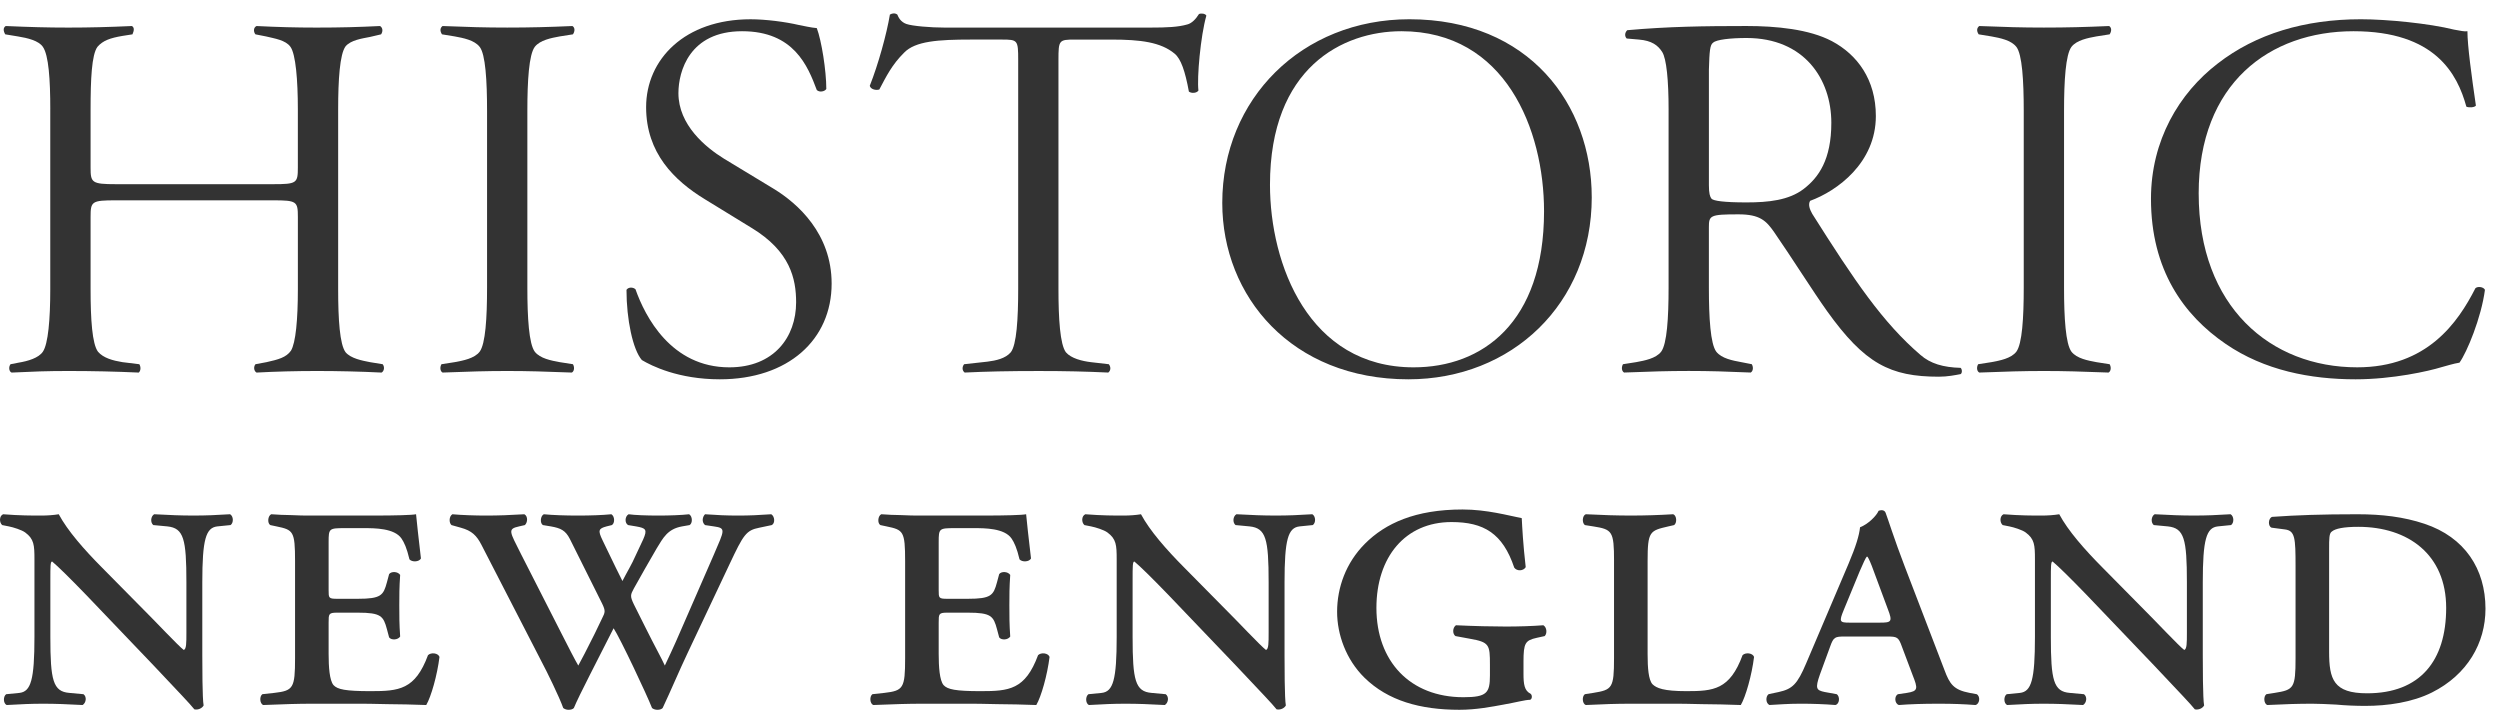 <?xml version="1.0" encoding="UTF-8"?> <svg xmlns="http://www.w3.org/2000/svg" width="141" height="41" viewBox="0 0 141 41" fill="none"><path d="M2.836 6.163C2.836 4.49 2.746 3.11 2.417 2.641C2.178 2.29 1.551 2.143 1.013 2.055L0.295 1.937C0.176 1.732 0.176 1.557 0.325 1.468C1.7 1.527 2.657 1.556 3.853 1.556C5.05 1.556 6.125 1.527 7.441 1.468C7.59 1.556 7.561 1.732 7.471 1.937L6.902 2.026C6.215 2.143 5.797 2.29 5.497 2.641C5.168 3.082 5.109 4.491 5.109 6.163V9.45C5.109 10.3 5.169 10.388 6.544 10.388H15.393C16.739 10.388 16.799 10.33 16.799 9.45V6.163C16.799 4.52 16.679 3.052 16.381 2.641C16.112 2.26 15.484 2.172 15.005 2.055L14.407 1.937C14.288 1.791 14.288 1.557 14.467 1.468C15.663 1.527 16.679 1.556 17.845 1.556C19.22 1.556 20.208 1.527 21.434 1.468C21.583 1.556 21.613 1.761 21.493 1.937L20.866 2.084C20.417 2.172 19.789 2.26 19.491 2.612C19.162 3.052 19.072 4.52 19.072 6.163V16.317C19.072 18.019 19.162 19.427 19.491 19.867C19.789 20.219 20.417 20.337 20.866 20.425L21.583 20.542C21.703 20.689 21.673 20.924 21.523 21.013C20.327 20.953 19.042 20.924 17.876 20.924C16.71 20.924 15.544 20.954 14.467 21.013C14.318 20.924 14.289 20.689 14.408 20.542L15.035 20.425C15.693 20.278 16.142 20.161 16.41 19.779C16.679 19.34 16.8 18.019 16.8 16.317V12.238C16.8 11.358 16.739 11.298 15.393 11.298H6.543C5.168 11.298 5.109 11.358 5.109 12.238V16.317C5.109 18.019 5.198 19.398 5.527 19.837C5.826 20.19 6.364 20.337 6.902 20.425L7.858 20.542C7.948 20.689 7.948 20.894 7.829 21.013C6.483 20.953 5.228 20.924 3.853 20.924C2.656 20.924 1.879 20.954 0.653 21.013C0.504 20.953 0.475 20.689 0.594 20.542L1.042 20.455C1.58 20.367 2.177 20.191 2.417 19.837C2.716 19.398 2.835 18.019 2.835 16.317V6.163H2.836Z" fill="#333333"></path><path d="M29.743 16.228C29.743 17.93 29.833 19.397 30.162 19.837C30.46 20.219 31.088 20.336 31.567 20.425L32.314 20.542C32.404 20.689 32.404 20.924 32.254 21.012C30.699 20.954 29.802 20.924 28.606 20.924C27.411 20.924 26.514 20.954 24.959 21.012C24.809 20.924 24.809 20.689 24.899 20.542L25.646 20.425C26.125 20.336 26.753 20.219 27.052 19.837C27.382 19.397 27.47 17.93 27.47 16.228V6.251C27.47 4.549 27.382 3.053 27.052 2.642C26.753 2.26 26.126 2.143 25.646 2.054L24.929 1.937C24.81 1.761 24.809 1.585 24.959 1.468C26.424 1.527 27.381 1.555 28.606 1.555C29.892 1.555 30.938 1.527 32.284 1.468C32.433 1.555 32.433 1.761 32.314 1.937L31.567 2.054C31.088 2.143 30.46 2.26 30.162 2.642C29.832 3.081 29.743 4.549 29.743 6.251V16.228Z" fill="#333333"></path><path d="M45.05 1.409C45.379 1.468 45.708 1.555 46.067 1.585C46.336 2.29 46.604 3.991 46.604 5.018C46.514 5.165 46.216 5.224 46.067 5.077C45.558 3.727 44.781 1.761 41.851 1.761C38.891 1.761 38.263 4.02 38.263 5.253C38.263 7.044 39.788 8.305 40.835 8.951L43.645 10.653C44.989 11.475 46.904 13.176 46.904 15.994C46.904 19.163 44.452 21.393 40.596 21.393C38.263 21.393 36.738 20.63 36.201 20.307C35.692 19.721 35.334 18.018 35.334 16.346C35.453 16.17 35.722 16.199 35.842 16.316C36.38 17.842 37.845 20.718 41.134 20.718C43.645 20.718 44.901 19.017 44.901 17.05C44.901 15.73 44.572 14.175 42.39 12.854L39.759 11.24C38.025 10.183 36.441 8.628 36.441 6.045C36.441 3.346 38.623 1.087 42.33 1.087C43.197 1.087 44.303 1.234 45.051 1.409" fill="#333333"></path><path d="M64.871 1.556C65.827 1.556 66.456 1.526 66.963 1.379C67.203 1.321 67.442 1.087 67.621 0.793C67.741 0.734 67.98 0.764 68.039 0.881C67.711 2.025 67.501 4.402 67.592 5.106C67.501 5.253 67.202 5.282 67.053 5.165C66.844 4.021 66.605 3.316 66.246 3.024C65.468 2.378 64.332 2.232 62.687 2.232H60.624C59.728 2.232 59.697 2.26 59.697 3.376V16.287C59.697 17.989 59.788 19.427 60.116 19.868C60.416 20.22 61.043 20.366 61.521 20.425L62.538 20.542C62.657 20.69 62.657 20.895 62.508 21.012C61.223 20.953 60.116 20.925 58.592 20.925C56.858 20.925 55.631 20.953 54.406 21.012C54.257 20.895 54.257 20.69 54.376 20.542L55.692 20.397C56.17 20.337 56.709 20.22 57.007 19.869C57.336 19.457 57.426 17.99 57.426 16.288V3.375C57.426 2.259 57.396 2.231 56.499 2.231H54.765C52.912 2.231 51.626 2.319 50.998 2.965C50.31 3.64 49.982 4.315 49.593 5.048C49.414 5.106 49.114 5.048 49.054 4.843C49.533 3.639 50.011 1.908 50.19 0.822C50.34 0.734 50.49 0.734 50.609 0.822C50.669 0.97 50.789 1.234 51.117 1.351C51.446 1.469 52.492 1.556 53.27 1.556H64.87L64.871 1.556Z" fill="#333333"></path><path d="M71.627 10.418C71.627 14.908 73.809 20.718 79.729 20.718C83.585 20.718 87.084 18.224 87.084 11.915C87.084 7.307 84.901 1.761 79.041 1.761C75.723 1.761 71.627 3.815 71.627 10.418ZM89.775 11.122C89.775 17.137 85.26 21.393 79.431 21.393C72.853 21.393 68.936 16.727 68.936 11.444C68.936 5.576 73.421 1.086 79.49 1.086C86.246 1.086 89.774 5.898 89.774 11.122" fill="#333333"></path><path d="M96.382 10.447C96.382 10.916 96.441 11.093 96.531 11.21C96.65 11.328 97.218 11.416 98.504 11.416C99.729 11.416 100.895 11.299 101.733 10.652C102.57 10.007 103.287 9.009 103.287 6.926C103.287 4.461 101.763 2.143 98.504 2.143C97.607 2.143 96.8 2.232 96.621 2.407C96.442 2.524 96.412 2.876 96.382 3.933V10.448L96.382 10.447ZM94.109 6.193C94.109 4.52 93.989 3.317 93.75 2.935C93.511 2.554 93.153 2.29 92.435 2.232L91.747 2.172C91.626 2.055 91.626 1.849 91.777 1.703C94.079 1.497 96.111 1.467 98.504 1.467C100.178 1.467 102.032 1.644 103.316 2.319C104.752 3.082 105.798 4.49 105.798 6.544C105.798 9.185 103.616 10.77 102.091 11.327C101.971 11.533 102.062 11.797 102.211 12.061C104.602 15.846 106.187 18.193 108.31 20.014C108.878 20.512 109.595 20.718 110.581 20.747C110.672 20.835 110.672 21.041 110.581 21.099C110.283 21.157 109.834 21.246 109.356 21.246C106.605 21.246 105.171 20.512 103.047 17.548C102.27 16.462 101.015 14.467 100.058 13.087C99.61 12.443 99.25 12.089 98.054 12.089C96.44 12.089 96.381 12.149 96.381 12.824V16.227C96.381 17.929 96.469 19.396 96.799 19.836C97.098 20.218 97.725 20.336 98.203 20.424L98.801 20.541C98.891 20.688 98.891 20.922 98.742 21.011C97.337 20.952 96.44 20.922 95.244 20.922C94.049 20.922 93.152 20.952 91.596 21.011C91.447 20.922 91.447 20.688 91.537 20.541L92.284 20.424C92.762 20.336 93.391 20.218 93.689 19.836C94.018 19.396 94.108 17.929 94.108 16.227V6.193H94.109Z" fill="#333333"></path><path d="M116.412 16.228C116.412 17.93 116.502 19.397 116.831 19.837C117.13 20.219 117.758 20.336 118.236 20.425L118.983 20.542C119.073 20.689 119.073 20.924 118.924 21.012C117.368 20.954 116.472 20.924 115.276 20.924C114.079 20.924 113.183 20.954 111.629 21.012C111.478 20.924 111.478 20.689 111.568 20.542L112.316 20.425C112.795 20.336 113.422 20.219 113.721 19.837C114.05 19.397 114.139 17.93 114.139 16.228V6.251C114.139 4.549 114.05 3.053 113.721 2.642C113.422 2.26 112.795 2.143 112.316 2.054L111.598 1.937C111.478 1.761 111.478 1.585 111.629 1.468C113.093 1.527 114.05 1.555 115.276 1.555C116.561 1.555 117.607 1.527 118.953 1.468C119.102 1.555 119.102 1.761 118.983 1.937L118.236 2.054C117.758 2.143 117.129 2.26 116.831 2.642C116.502 3.081 116.412 4.549 116.412 6.251V16.228Z" fill="#333333"></path><path d="M124.006 10.917C124.006 17.314 128.071 20.717 132.945 20.717C136.891 20.717 138.625 18.194 139.612 16.257C139.732 16.14 140.061 16.169 140.151 16.345C139.942 17.93 139.134 19.867 138.715 20.454C138.357 20.512 137.998 20.63 137.669 20.717C137.011 20.923 134.948 21.393 132.855 21.393C130.313 21.393 127.713 20.894 125.531 19.398C123.169 17.784 121.315 15.231 121.315 11.21C121.315 7.923 122.9 5.253 125.082 3.581C127.234 1.908 129.985 1.086 133.154 1.086C134.619 1.086 137.01 1.321 138.415 1.672C138.775 1.732 138.983 1.79 139.163 1.761C139.163 2.582 139.402 4.314 139.641 5.957C139.551 6.074 139.222 6.074 139.103 6.016C138.595 4.167 137.339 1.761 132.735 1.761C128.012 1.761 124.005 4.696 124.005 10.917" fill="#333333"></path><path d="M10.513 32.843C10.513 30.398 10.364 29.786 9.442 29.689L8.645 29.614C8.471 29.468 8.496 29.126 8.695 29.003C9.616 29.052 10.19 29.077 10.912 29.077C11.634 29.077 12.182 29.052 12.979 29.003C13.178 29.126 13.178 29.493 13.004 29.614L12.257 29.689C11.609 29.762 11.41 30.422 11.41 32.843V36.951C11.41 37.439 11.41 39.42 11.484 39.787C11.41 39.934 11.186 40.056 10.962 40.007C10.687 39.665 10.19 39.152 8.645 37.513L4.858 33.552C3.912 32.574 3.264 31.938 2.94 31.669C2.84 31.669 2.84 31.938 2.84 32.696V35.925C2.84 38.369 2.989 39.005 3.912 39.08L4.709 39.153C4.908 39.299 4.858 39.641 4.659 39.763C3.738 39.715 3.164 39.69 2.442 39.69C1.72 39.69 1.246 39.715 0.374 39.763C0.175 39.666 0.175 39.274 0.349 39.153L1.096 39.08C1.744 39.005 1.943 38.345 1.943 35.925V31.548C1.943 30.74 1.919 30.399 1.421 30.031C1.221 29.884 0.748 29.738 0.498 29.689L0.125 29.615C-0.049 29.469 -0.049 29.102 0.175 29.004C1.121 29.078 1.794 29.078 2.318 29.078C2.666 29.078 3.015 29.053 3.314 29.004C3.812 29.933 4.734 30.985 5.755 32.013L8.097 34.384C8.645 34.922 10.09 36.462 10.364 36.658C10.513 36.609 10.513 36.267 10.513 35.68V32.843V32.843Z" fill="#333333"></path><path d="M16.641 31.645C16.641 29.957 16.542 29.885 15.595 29.689L15.246 29.615C15.072 29.517 15.097 29.101 15.296 29.003C15.669 29.028 16.043 29.052 16.417 29.052C16.815 29.077 17.214 29.077 17.612 29.077H21.149C22.246 29.077 23.242 29.052 23.466 29.003C23.491 29.297 23.616 30.446 23.741 31.498C23.641 31.693 23.242 31.718 23.093 31.547C22.944 30.91 22.794 30.593 22.645 30.373C22.246 29.787 21.125 29.787 20.526 29.787H19.431C18.559 29.787 18.534 29.811 18.534 30.569V33.283C18.534 33.723 18.534 33.772 19.008 33.772H20.178C21.499 33.772 21.623 33.577 21.822 32.843L21.946 32.38C22.072 32.207 22.445 32.231 22.569 32.427C22.52 33.136 22.52 33.577 22.52 34.139C22.52 34.75 22.52 35.191 22.569 35.9C22.445 36.096 22.072 36.12 21.946 35.949L21.822 35.484C21.622 34.75 21.498 34.554 20.178 34.554H19.008C18.534 34.554 18.534 34.629 18.534 35.118V36.878C18.534 37.611 18.584 38.37 18.808 38.638C19.032 38.883 19.48 38.981 20.9 38.981C22.495 38.981 23.416 38.907 24.139 36.951C24.314 36.78 24.712 36.829 24.787 37.049C24.662 38.076 24.314 39.299 24.04 39.763C23.267 39.739 22.545 39.714 21.848 39.714C21.149 39.69 20.478 39.69 19.805 39.69H17.612C16.815 39.69 16.043 39.714 14.848 39.763C14.648 39.69 14.623 39.275 14.798 39.152L15.47 39.079C16.542 38.956 16.641 38.809 16.641 37.123V31.645Z" fill="#333333"></path><path d="M27.159 30.74C26.884 30.202 26.611 29.932 25.988 29.762L25.465 29.615C25.316 29.493 25.316 29.126 25.515 29.004C26.038 29.053 26.834 29.078 27.383 29.078C28.13 29.078 28.753 29.053 29.575 29.004C29.799 29.127 29.749 29.493 29.6 29.615L29.276 29.689C28.604 29.835 28.753 29.983 29.375 31.23L31.692 35.777C32.091 36.561 32.415 37.196 32.615 37.537C32.814 37.171 33.063 36.706 33.536 35.752L33.959 34.873C34.133 34.53 34.159 34.456 33.959 34.041L32.141 30.398C31.892 29.909 31.617 29.786 31.07 29.689L30.621 29.615C30.447 29.517 30.472 29.101 30.671 29.004C31.169 29.053 31.892 29.078 32.589 29.078C33.311 29.078 33.984 29.053 34.483 29.004C34.682 29.127 34.682 29.517 34.508 29.615L34.208 29.689C33.76 29.811 33.71 29.909 33.984 30.471L34.208 30.936C34.657 31.865 34.856 32.28 35.105 32.769C35.353 32.28 35.628 31.841 35.852 31.326L36.276 30.422C36.525 29.86 36.425 29.786 35.877 29.689L35.429 29.615C35.23 29.517 35.23 29.126 35.454 29.004C35.802 29.053 36.45 29.078 37.148 29.078C37.745 29.078 38.443 29.053 38.867 29.004C39.067 29.127 39.067 29.517 38.891 29.615L38.468 29.689C37.646 29.835 37.396 30.348 37.048 30.911C36.699 31.498 36.026 32.696 35.752 33.186C35.553 33.552 35.529 33.625 35.752 34.09L36.425 35.434C36.924 36.438 37.297 37.098 37.497 37.537C37.696 37.098 37.895 36.731 38.493 35.336L40.263 31.277C40.86 29.885 40.96 29.786 40.263 29.689L39.764 29.615C39.565 29.444 39.615 29.151 39.764 29.004C40.437 29.053 40.985 29.078 41.633 29.078C42.256 29.078 42.803 29.053 43.501 29.004C43.701 29.127 43.726 29.517 43.526 29.615L42.828 29.762C42.081 29.908 41.932 30.154 41.159 31.792L38.793 36.804C38.295 37.855 37.846 38.931 37.373 39.934C37.298 40.007 37.198 40.032 37.074 40.032C36.975 40.032 36.874 40.007 36.775 39.934C36.501 39.225 34.981 35.997 34.607 35.434C33.81 37.024 32.639 39.25 32.365 39.934C32.29 40.007 32.191 40.032 32.066 40.032C31.967 40.032 31.867 40.007 31.767 39.934C31.543 39.299 30.82 37.831 30.571 37.367L27.159 30.74L27.159 30.74Z" fill="#333333"></path><path d="M51.049 31.645C51.049 29.957 50.95 29.885 50.002 29.689L49.654 29.615C49.48 29.517 49.505 29.101 49.704 29.003C50.077 29.028 50.451 29.052 50.824 29.052C51.223 29.077 51.621 29.077 52.02 29.077H55.557C56.654 29.077 57.65 29.052 57.874 29.003C57.899 29.297 58.023 30.446 58.149 31.498C58.049 31.693 57.65 31.718 57.501 31.547C57.352 30.91 57.201 30.593 57.052 30.373C56.654 29.787 55.532 29.787 54.934 29.787H53.839C52.967 29.787 52.942 29.811 52.942 30.569V33.283C52.942 33.723 52.942 33.772 53.415 33.772H54.586C55.907 33.772 56.031 33.577 56.23 32.843L56.354 32.38C56.479 32.207 56.852 32.231 56.977 32.427C56.928 33.136 56.928 33.577 56.928 34.139C56.928 34.75 56.928 35.191 56.977 35.9C56.853 36.096 56.479 36.12 56.354 35.949L56.23 35.484C56.031 34.75 55.906 34.554 54.586 34.554H53.415C52.942 34.554 52.942 34.629 52.942 35.118V36.878C52.942 37.611 52.992 38.37 53.216 38.638C53.439 38.883 53.888 38.981 55.308 38.981C56.903 38.981 57.824 38.907 58.547 36.951C58.721 36.78 59.12 36.829 59.195 37.049C59.07 38.076 58.722 39.299 58.447 39.763C57.675 39.739 56.953 39.714 56.255 39.714C55.557 39.69 54.886 39.69 54.213 39.69H52.02C51.223 39.69 50.451 39.714 49.255 39.763C49.056 39.69 49.031 39.275 49.205 39.152L49.878 39.079C50.95 38.956 51.049 38.809 51.049 37.123V31.645Z" fill="#333333"></path><path d="M71.551 32.843C71.551 30.398 71.402 29.786 70.48 29.689L69.683 29.614C69.509 29.468 69.534 29.126 69.733 29.003C70.654 29.052 71.228 29.077 71.95 29.077C72.672 29.077 73.22 29.052 74.017 29.003C74.217 29.126 74.217 29.493 74.042 29.614L73.295 29.689C72.647 29.762 72.448 30.422 72.448 32.843V36.951C72.448 37.439 72.448 39.42 72.522 39.787C72.448 39.934 72.224 40.056 72 40.007C71.725 39.665 71.228 39.152 69.683 37.513L65.896 33.552C64.95 32.574 64.302 31.938 63.978 31.669C63.879 31.669 63.879 31.938 63.879 32.696V35.925C63.879 38.369 64.028 39.005 64.95 39.08L65.747 39.153C65.946 39.299 65.896 39.641 65.697 39.763C64.776 39.715 64.202 39.69 63.48 39.69C62.758 39.69 62.285 39.715 61.413 39.763C61.214 39.666 61.214 39.274 61.388 39.153L62.135 39.08C62.782 39.005 62.981 38.345 62.981 35.925V31.548C62.981 30.74 62.957 30.399 62.459 30.031C62.26 29.884 61.786 29.738 61.536 29.689L61.163 29.615C60.989 29.469 60.989 29.102 61.213 29.004C62.159 29.078 62.832 29.078 63.356 29.078C63.704 29.078 64.053 29.053 64.352 29.004C64.85 29.933 65.772 30.985 66.793 32.013L69.135 34.384C69.683 34.922 71.128 36.462 71.402 36.658C71.551 36.609 71.551 36.267 71.551 35.68V32.843V32.843Z" fill="#333333"></path><path d="M84.032 37.488C84.032 36.364 84.007 36.216 82.886 36.022L82.088 35.875C81.915 35.752 81.915 35.41 82.114 35.264C83.11 35.313 84.206 35.337 84.928 35.337C85.626 35.337 86.448 35.313 87.046 35.264C87.245 35.385 87.27 35.728 87.121 35.875L86.673 35.973C86.024 36.119 85.925 36.267 85.925 37.318V38.002C85.925 38.59 85.975 38.956 86.324 39.127C86.424 39.201 86.424 39.42 86.299 39.469C86.024 39.469 85.502 39.616 84.804 39.738C84.132 39.861 83.26 40.032 82.313 40.032C80.096 40.032 78.278 39.518 76.957 38.223C75.911 37.195 75.413 35.777 75.413 34.505C75.413 33.136 75.911 31.742 76.982 30.666C78.129 29.517 79.822 28.735 82.488 28.735C83.858 28.735 85.079 29.078 85.827 29.224C85.851 29.713 85.901 30.691 86.05 31.987C85.926 32.206 85.552 32.231 85.402 32.012C84.754 30.079 83.684 29.444 81.865 29.444C79.249 29.444 77.63 31.424 77.63 34.286C77.63 37.293 79.523 39.323 82.537 39.323C83.858 39.323 84.032 39.078 84.032 38.1V37.489L84.032 37.488Z" fill="#333333"></path><path d="M91.032 31.645C91.032 29.957 90.933 29.859 89.86 29.689L89.388 29.615C89.214 29.492 89.239 29.077 89.438 29.003C90.409 29.052 91.182 29.077 91.978 29.077C92.773 29.077 93.548 29.052 94.37 29.003C94.569 29.077 94.594 29.492 94.42 29.615L94.095 29.689C93.049 29.933 92.925 29.957 92.925 31.645V36.902C92.925 37.66 92.975 38.344 93.199 38.589C93.424 38.809 93.821 38.981 95.117 38.981C96.637 38.981 97.559 38.907 98.281 36.951C98.455 36.78 98.853 36.829 98.929 37.049C98.803 38.076 98.455 39.299 98.182 39.763C97.409 39.739 96.686 39.714 95.989 39.714C95.317 39.69 94.669 39.69 94.021 39.69H91.977C91.181 39.69 90.408 39.714 89.437 39.763C89.238 39.69 89.213 39.275 89.387 39.152L89.86 39.079C90.932 38.907 91.031 38.809 91.031 37.123V31.645L91.032 31.645Z" fill="#333333"></path><path d="M106.027 35.117C106.675 35.117 106.75 35.068 106.476 34.359L105.704 32.28C105.504 31.719 105.404 31.523 105.33 31.4H105.28C105.205 31.498 105.106 31.719 104.882 32.231L103.985 34.408C103.712 35.068 103.76 35.117 104.308 35.117H106.027ZM104.06 35.9C103.487 35.9 103.412 35.923 103.213 36.486L102.64 38.051C102.366 38.834 102.441 38.931 102.913 39.029L103.586 39.151C103.786 39.274 103.76 39.714 103.511 39.762C102.888 39.713 102.241 39.689 101.544 39.689C100.847 39.689 100.248 39.738 99.799 39.762C99.576 39.664 99.576 39.274 99.75 39.151L100.323 39.029C101.095 38.859 101.369 38.589 101.867 37.415L104.259 31.792C104.682 30.789 104.856 30.203 104.907 29.738C105.355 29.567 105.828 29.103 105.953 28.809C106.152 28.735 106.302 28.785 106.352 28.931C106.451 29.175 106.849 30.447 107.423 31.939L109.665 37.783C109.964 38.59 110.188 38.907 111.085 39.079L111.484 39.152C111.708 39.275 111.658 39.715 111.41 39.763C110.762 39.714 110.188 39.69 109.342 39.69C108.445 39.69 107.722 39.714 107.099 39.763C106.85 39.69 106.826 39.25 107.049 39.152L107.548 39.079C108.196 38.981 108.171 38.834 107.872 38.076L107.274 36.487C107.074 35.924 107 35.9 106.426 35.9H104.06V35.9Z" fill="#333333"></path><path d="M123.341 32.843C123.341 30.398 123.19 29.786 122.269 29.689L121.472 29.614C121.297 29.468 121.323 29.126 121.521 29.003C122.444 29.052 123.016 29.077 123.739 29.077C124.462 29.077 125.009 29.052 125.807 29.003C126.006 29.126 126.006 29.493 125.832 29.614L125.084 29.689C124.437 29.762 124.237 30.422 124.237 32.843V36.951C124.237 37.439 124.237 39.42 124.312 39.787C124.237 39.934 124.013 40.056 123.789 40.007C123.515 39.665 123.016 39.152 121.472 37.513L117.685 33.552C116.739 32.574 116.091 31.938 115.767 31.669C115.668 31.669 115.668 31.938 115.668 32.696V35.925C115.668 38.369 115.817 39.005 116.739 39.08L117.536 39.153C117.736 39.299 117.685 39.641 117.486 39.763C116.565 39.715 115.991 39.69 115.269 39.69C114.547 39.69 114.074 39.715 113.202 39.763C113.001 39.666 113.001 39.274 113.177 39.153L113.924 39.08C114.572 39.005 114.771 38.345 114.771 35.925V31.548C114.771 30.74 114.747 30.399 114.248 30.031C114.049 29.884 113.575 29.738 113.326 29.689L112.952 29.615C112.778 29.469 112.778 29.102 113.001 29.004C113.949 29.078 114.622 29.078 115.144 29.078C115.494 29.078 115.842 29.053 116.142 29.004C116.639 29.933 117.562 30.985 118.583 32.013L120.925 34.384C121.472 34.922 122.917 36.462 123.19 36.658C123.341 36.609 123.341 36.267 123.341 35.68V32.843V32.843Z" fill="#333333"></path><path d="M131.362 36.755C131.362 38.319 131.612 39.102 133.505 39.102C136.494 39.102 137.964 37.269 137.964 34.286C137.964 31.277 135.821 29.713 133.006 29.713C132.184 29.713 131.711 29.811 131.511 29.982C131.362 30.08 131.362 30.397 131.362 30.936V36.755ZM129.469 31.938C129.469 30.349 129.444 29.933 128.871 29.86L128.123 29.762C127.9 29.689 127.925 29.224 128.149 29.151C129.544 29.053 130.939 29.004 132.956 29.004C134.351 29.004 135.573 29.151 136.743 29.542C139.01 30.3 140.181 32.086 140.181 34.335C140.181 36.267 139.159 38.051 137.167 39.053C136.045 39.617 134.65 39.812 133.405 39.812C132.857 39.812 132.284 39.788 131.761 39.739C131.262 39.714 130.79 39.69 130.415 39.69C129.619 39.69 128.846 39.714 127.875 39.763C127.676 39.69 127.65 39.274 127.825 39.152L128.297 39.078C129.37 38.908 129.469 38.81 129.469 37.122V31.938Z" fill="#333333"></path></svg> 